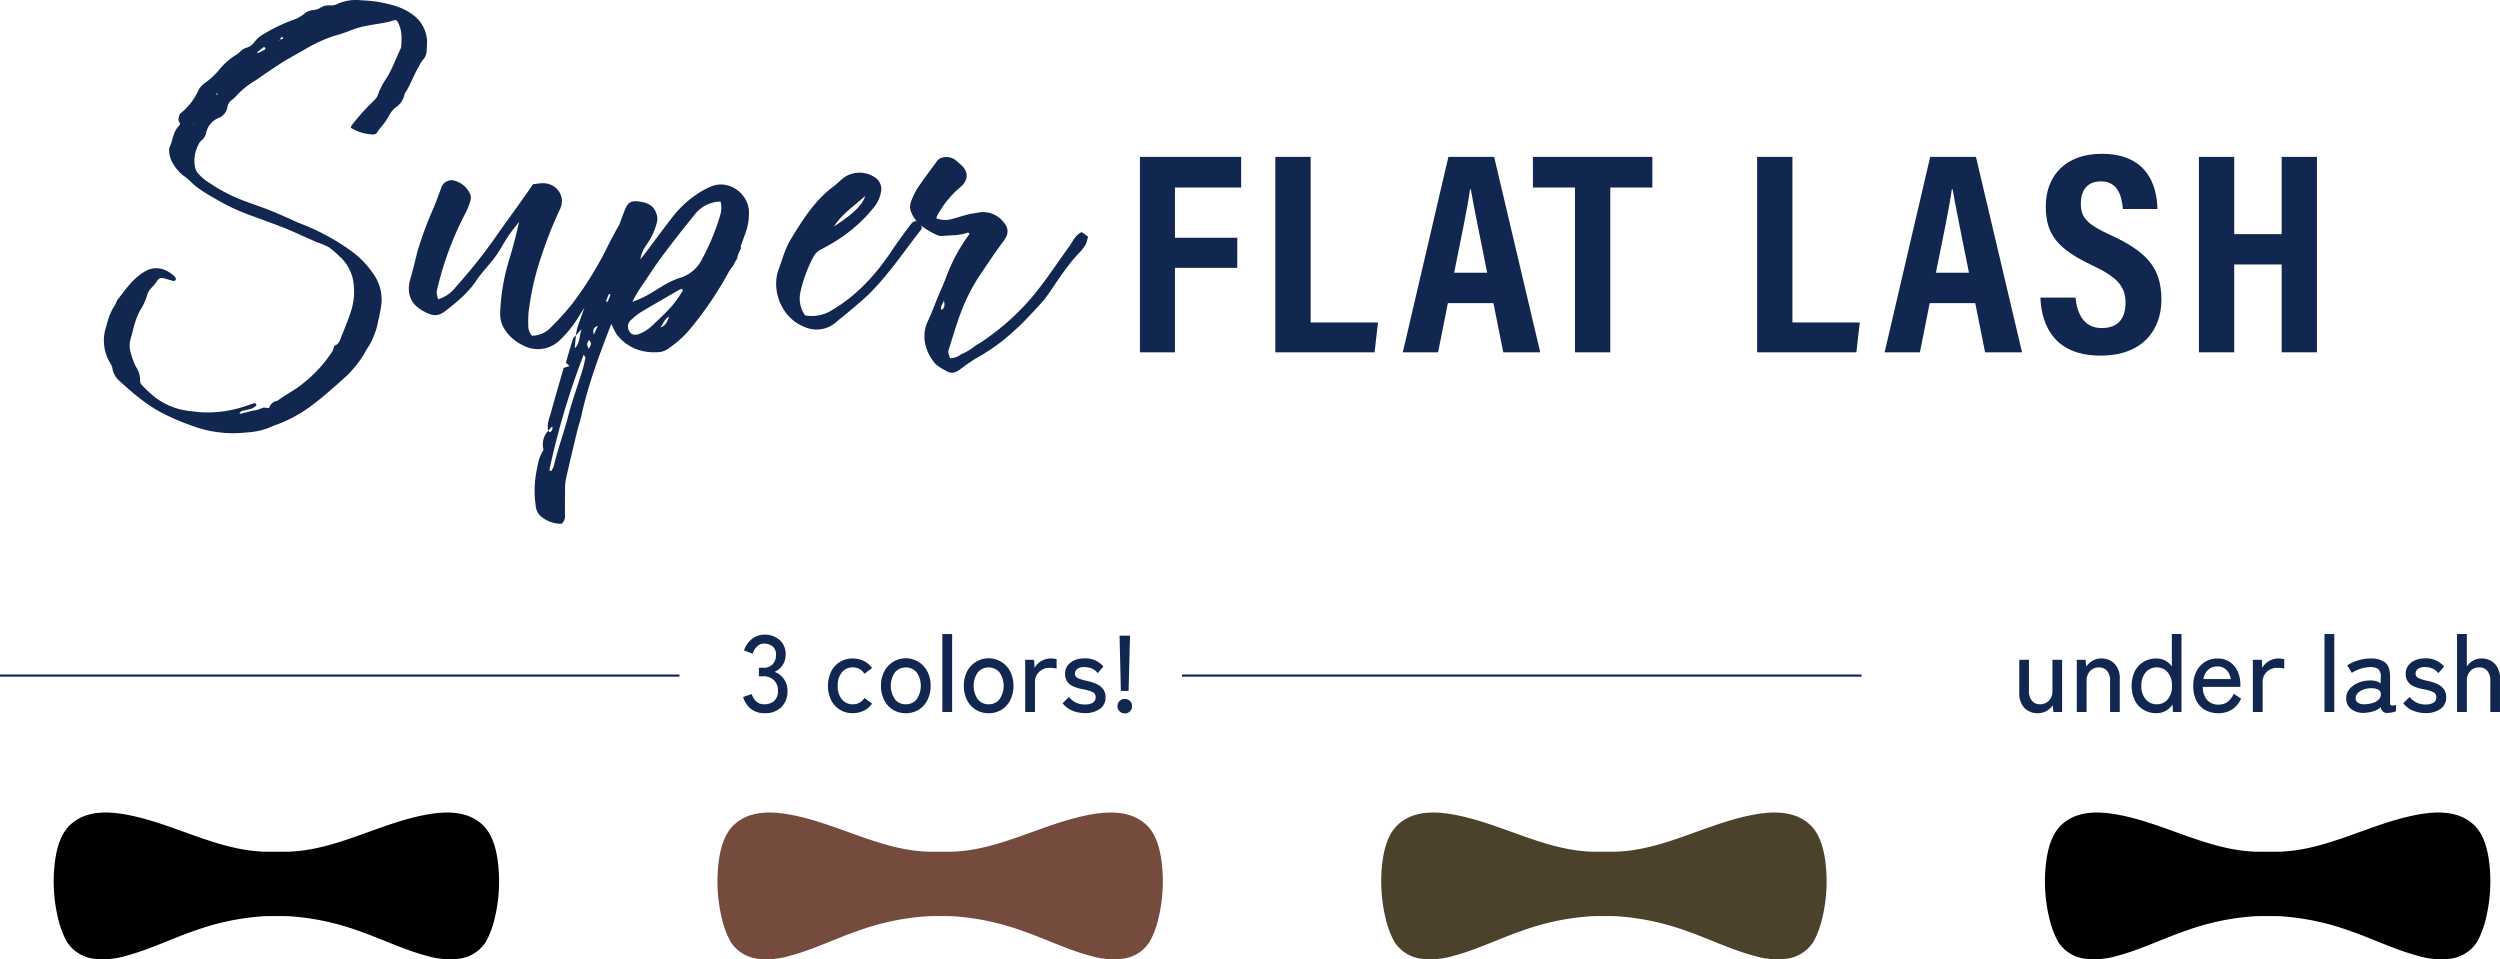 <svg id="g_1859" data-name="g 1859" xmlns="http://www.w3.org/2000/svg" xmlns:xlink="http://www.w3.org/1999/xlink" width="620.577" height="238.147" viewBox="0 0 620.577 238.147">
  <defs>
    <clipPath id="clip-path">
      <rect id="rect_1078" data-name="rect 1078" width="620.577" height="238.147" fill="none"/>
    </clipPath>
  </defs>
  <g id="g_1538" data-name="g 1538" clip-path="url(#clip-path)">
    <path id="p_4477" data-name="p 4477" d="M92.452,14.849a3.4,3.4,0,0,0,.92-2.2c.045-.5.07-.984.086-1.49A8.5,8.5,0,0,0,89.8,3.556c-2.551-1.883-5.513-2.528-8.5-3.1A39.572,39.572,0,0,0,77.129.074a11.16,11.16,0,0,0-5.8.85,3.532,3.532,0,0,1-1.91.418,3.85,3.85,0,0,0-2.557.675,3.945,3.945,0,0,1-1.6.482A3.7,3.7,0,0,0,63,3.416a8.9,8.9,0,0,1-3.012,1.606,42.455,42.455,0,0,0-6.881,3.32,7.368,7.368,0,0,0-2.45,2.044,3.6,3.6,0,0,1-1.943,1.437,3.8,3.8,0,0,0-1.655,1.019,4.429,4.429,0,0,1-.959.76,16.269,16.269,0,0,0-4.218,3.716,19.016,19.016,0,0,1-3.613,3.333A4.818,4.818,0,0,0,36.591,22.7a15.446,15.446,0,0,1-4.2,5.342,1.273,1.273,0,0,0-.406.572c-.115.548-.4,1.091-.037,1.678a.643.643,0,0,1,.012.879c-1.577,1.5-1.569,3.7-2.445,5.5a1.066,1.066,0,0,0-.062.5,6.622,6.622,0,0,0,.634,2.851,10.831,10.831,0,0,0,2.942,3.6,17,17,0,0,1,1.534,1.231C36.7,47.079,39.442,48.464,42.052,50a52.029,52.029,0,0,0,8.322,3.716C53.759,55,57.2,56.136,60.5,57.623c1.884.85,3.755,1.678,5.646,2.515a17.976,17.976,0,0,1,2.929,1.223A20.659,20.659,0,0,1,71.69,63.6,10.545,10.545,0,0,1,75.1,69.473a15.918,15.918,0,0,1-.574,8c-.657,1.935-1.4,3.841-2.2,5.747-.4.93-.537,2.11-1.742,2.557-.1.014-.2.257-.222.395a4.031,4.031,0,0,1-.731,1.54,32.691,32.691,0,0,1-6.791,7.336c-1.927,1.671-4.253,2.762-6.3,4.286a.993.993,0,0,1-.44.206,2.431,2.431,0,0,0-1.84,1.75c-.616.066-1.2-.3-1.748.016a8.341,8.341,0,0,1-2.54.675c-.932.278-1.892.5-2.837.739-.054.021-.161-.1-.181-.154s.012-.175.062-.206a2.207,2.207,0,0,1,.6-.379c.72-.177,1.451-.28,2.174-.508a5.176,5.176,0,0,0,1.241-.725.48.48,0,0,0,.019-.432.45.45,0,0,0-.377-.241c-.628.175-1.256.379-1.879.607a29.565,29.565,0,0,1-11.41,1.657c-.974-.051-1.956-.22-2.944-.323a17.14,17.14,0,0,1-8.782-3.635,30.111,30.111,0,0,1-3.04-2.886,1.312,1.312,0,0,1-.37-.881,5.808,5.808,0,0,0-.988-3.479,16.836,16.836,0,0,1-1.3-3.46,5.971,5.971,0,0,1-.051-3.629c.449-1.4.683-2.849,1.18-4.257a15.222,15.222,0,0,1,1.262-2.915A14.152,14.152,0,0,0,23.9,73.57a4.57,4.57,0,0,1,1.149-2.11,9.221,9.221,0,0,0,1.4-1.707c.478-.762.97-.887,1.925-.609.714.191,1.418.418,2.149.609a.664.664,0,0,0,.562-.28.8.8,0,0,0-.126-.673,7.45,7.45,0,0,0-3.53-2.1,5.431,5.431,0,0,0-4.008.7c-2.962,1.694-4.745,4.442-6.77,7a1.028,1.028,0,0,0-.231.432,5.838,5.838,0,0,1-.813,1.5A15.3,15.3,0,0,0,14.493,78.8c-.286.755-.455,1.567-.694,2.367a10.717,10.717,0,0,0,1.04,8.992,3.062,3.062,0,0,1,.5,1.107,5.282,5.282,0,0,0,1.865,3.37c3.481,3.166,7.022,6.192,11.3,8.281a63.554,63.554,0,0,0,8.242,3.32,29.017,29.017,0,0,0,11.937,1.107,17.787,17.787,0,0,0,6.684-1.641c.072-.037.15-.066.231-.1a33.792,33.792,0,0,0,9.895-5.445c2.693-2.044,5.177-4.308,7.674-6.536a26.927,26.927,0,0,0,4.265-5.086c.5-.762.9-1.591,1.387-2.33a12.222,12.222,0,0,0,1.437-2.845,13.926,13.926,0,0,0,1.005-3.283,9.58,9.58,0,0,1,.28-1.173c.222-1.128.457-2.264.6-3.407a10.948,10.948,0,0,0-2.085-7.643,22.513,22.513,0,0,0-5.719-5.774A55.336,55.336,0,0,0,62.2,55.55c-1.231-.447-2.406-1.07-3.617-1.591-1.507-.651-3.009-1.326-4.535-1.919-2.079-.792-4.183-1.5-6.262-2.279a40.232,40.232,0,0,1-8.108-4.206,12.6,12.6,0,0,1-2.859-2.316,3.688,3.688,0,0,1-.945-1.715,8.7,8.7,0,0,1,.9-5.7,2.665,2.665,0,0,1,.725-.968A3.267,3.267,0,0,0,38.67,32.81a5.159,5.159,0,0,1,3.139-3.561A3.492,3.492,0,0,0,43.9,26.677a2.6,2.6,0,0,1,1.081-1.818,7.9,7.9,0,0,0,1.093-1,20.627,20.627,0,0,1,4.543-3.738c.99-.564,1.89-1.311,2.843-1.933,1.857-1.225,3.67-2.507,5.6-3.613,1.278-.725,2.577-1.451,3.854-2.176a37.17,37.17,0,0,1,7.347-3.446,33.124,33.124,0,0,0,4.214-1.4,20.34,20.34,0,0,1,3.784-1.093c2.47-.548,5.033-.688,7.384-1.538.189.154.375.228.432.344,1.229,2.023,1.147,4.236.965,6.449a1.8,1.8,0,0,1-.171.469c-1.217,2.528-2.108,5.175-3.658,7.526a16.021,16.021,0,0,0-1.968,3.944,3.074,3.074,0,0,1-.673,1.017c-.445.469-.9.932-1.4,1.387A56.76,56.76,0,0,0,74.8,31.066a2.279,2.279,0,0,0-.278.638,11.128,11.128,0,0,0,5.661,1.678,3.187,3.187,0,0,0,.7-.206,11.263,11.263,0,0,1,1-1.422,17.084,17.084,0,0,0,2.238-3.2,6.139,6.139,0,0,1,1.562-1.883,5,5,0,0,0,2.178-3.15,1.716,1.716,0,0,1,.321-.675c1.268-2.007,2.026-4.286,3.254-6.332a7.982,7.982,0,0,1,1.011-1.671M35.424,31.066l-.045-.206.136.053Zm5.719-7.629c-.019,0-.019-.08-.045-.13a.456.456,0,0,1,.2-.089.354.354,0,0,1,.158.1c-.008.206-.121.257-.309.117M53.257,12.284c-.543.315-1.122.593-1.686.865-.041.021-.142-.066-.323-.154.574-.447,1.116-.881,1.663-1.284a.352.352,0,0,1,.346.572M56.544,10c.123-.037.245-.068.366-.1-.076.056-.148.113-.229.167-.025.021-.086-.051-.136-.066m1.122-.381a3.969,3.969,0,0,1-.616.2c-.051-.358.173-.515.473-.591a.187.187,0,0,1,.189.037c.008.13.018.344-.045.358" transform="translate(12.533 -0.001)" fill="#11274f"/>
    <path id="p_4478" data-name="p 4478" d="M127.425,24.469a17.25,17.25,0,0,0-2.851,1.422,26.033,26.033,0,0,0-6.772,6.017c-2.33,3-4.572,6.068-6.853,9.08-.428.564-.863,1.1-1.293,1.655a8.287,8.287,0,0,1,1.482-3.561,16.615,16.615,0,0,0,2.6-5.519,3.513,3.513,0,0,0-.152-2.4c-.7-2.089-2.382-2.608-4.249-2.886-1.943-.278-2.756.175-3.5,2.023-.545,1.35-1.035,2.717-1.546,4.074-.025,0-.051,0-.076-.008-.793,1.437-1.587,2.872-2.326,4.339a89.22,89.22,0,0,1-8.707,14.385,63.551,63.551,0,0,1-5.587,6.28,6.643,6.643,0,0,1-4.8,2.229,3.478,3.478,0,0,1-.955-2.557,23.208,23.208,0,0,1,.062-3.166,67.9,67.9,0,0,1,3.226-14.158,101.944,101.944,0,0,1,4.623-11.624,4.391,4.391,0,0,0-2.2-5.914c-1.639-.776-3.077-.329-4.541-.2-1.025,1.48-1.966,2.851-2.927,4.212-1.941,2.719-3.917,5.416-5.832,8.15A133.265,133.265,0,0,1,63.812,49.525a8.57,8.57,0,0,1-4.368,3.026c-.418-1.628-.418-1.628-.21-2.544a80.247,80.247,0,0,1,7.036-18.9,17.692,17.692,0,0,0,1.241-3.18,2.379,2.379,0,0,0-.124-1.525,5.805,5.805,0,0,0-3.423-3.145,2.712,2.712,0,0,0-3.8,1.8c-.587,1.56-1.147,3.127-1.772,4.667a91.517,91.517,0,0,0-4.037,10.822c-.576,2.271-1.085,4.566-1.764,6.816-.974,3.2-.243,6,2.54,7.732,2.456,1.486,3.961,2.036,6.1.381,2.935-2.287,5.815-4.619,7.868-7.82a30.141,30.141,0,0,1,1.964-2.493c.953-1.171,1.978-2.279,2.828-3.524,1.072-1.554,1.951-3.246,3.014-4.823.811-1.208,1.76-2.338,2.639-3.495-.669,3.129-1.488,6.192-2.388,9.218a50.52,50.52,0,0,0-2.3,13.405A7.131,7.131,0,0,0,76.229,60.4,10.863,10.863,0,0,0,80.576,64,7.71,7.71,0,0,0,89.6,62.751a27.782,27.782,0,0,0,4.914-6.171q.642-.989,1.28-1.984c-.583,1.564-1.128,3.145-1.7,4.718a15.237,15.237,0,0,0-.447,2.192c-.243.263-.617.506-.7.813-.642,2.007-1.215,4.016-1.783,5.988.346.307.568.5.9.792-.657.228-1.07.366-1.455.506C89.555,73.3,88.477,76.9,87.5,80.53c-.414,1.525-1.138,2.991-.714,4.654a4.893,4.893,0,0,0-1.163,4.72,13.786,13.786,0,0,0-1.04,2.147,35.911,35.911,0,0,0-.817,3.781,25.907,25.907,0,0,0-.062,8.148,3.712,3.712,0,0,0,1.153,2.353,7.78,7.78,0,0,0,5.3,1.935,2.634,2.634,0,0,0,.776-2.235c0-2.192,0-4.391.033-6.567a10.568,10.568,0,0,1,.206-2.264c.867-3.862,1.776-7.68,2.7-11.521.35-1.466.846-2.9,1.179-4.389,1.7-7.783,4.527-15.221,7.4-22.637a16.214,16.214,0,0,0,1.427,2.732c2.744,3.423,6.455,4.617,10.7,4.251a5.118,5.118,0,0,0,2.266-1.019,25.48,25.48,0,0,0,5.327-4.895,88.686,88.686,0,0,0,9.416-13.932,9.479,9.479,0,0,1,1.147-1.6,7.458,7.458,0,0,1,.912-1.657,7.807,7.807,0,0,1,.908-2.441c.045-.191.07-.395.115-.585a.413.413,0,0,1-.148-.021c.354-.982.677-1.832.972-2.7a14.891,14.891,0,0,0,1.107-6.425c-.484-4.325-5.058-7.476-9.168-5.9M93.662,61.506c.346-.381.683-.762,1.406-1.554-.624,1.795-.321,3.357-1.706,4.792.119-1.3.206-2.271.3-3.238M86.789,85.162c.292-.294.562-.6.957-1.056a1.084,1.084,0,0,1-.539,1.422c-.053.037-.274-.228-.418-.366m8.36-14.613c-1.1,3.6-2.408,7.145-3.345,10.756-1.089,4.238-2.633,8.318-3.615,12.577a6,6,0,0,1-.65,1.311c-.163-.066-.333-.138-.484-.191a190.078,190.078,0,0,1,8.522-28.689c.27.4.492.593.455.747-.259,1.173-.525,2.353-.883,3.489m1.669-5.7c-.476-1.18-.476-1.18.045-2.184.908.762.441,1.371-.045,2.184m1.266-3.532c-.3-1.247.027-1.848,1.015-2.155-.284.638-.58,1.223-1.015,2.155m3.452-8.106c-.136-.051-.292-.124-.445-.175.259-.6.5-1.225.774-1.834.126.053.253.1.385.154Zm13.127,6.324c.657-.93.986-2.126,2.128-2.7-.393,1.144-.821,2.266-2.128,2.7m2.876-5.371c-1.676,1.861-3.481,3.576-5.332,5.268a9.413,9.413,0,0,1-2.474,1.562c-1.317.6-2.145.432-2.684-.315a2.15,2.15,0,0,1,.35-3.042,15.067,15.067,0,0,1,2.485-1.956c2.921-1.744,5.893-3.436,8.837-5.152.383-.228.793-.4,1.192-.609.111.124.214.264.34.381a37.229,37.229,0,0,1-2.715,3.862m11.912-22.417a55.874,55.874,0,0,1-4.413,10.692,9.022,9.022,0,0,1-5.679,4.837c-2.559.813-4.733,2.351-7.019,3.7a24.244,24.244,0,0,1-4.656,2.2c.276-.535.55-1.107.863-1.626.34-.587.687-1.2,1.072-1.744,1.883-2.748,3.666-5.57,5.663-8.23,2.536-3.407,5.177-6.727,7.835-10.012a8.177,8.177,0,0,1,6.451-3.267,6.23,6.23,0,0,1-.119,3.452" transform="translate(49.302 21.744)" fill="#11274f"/>
    <path id="p_4479" data-name="p 4479" d="M174.91,38.671c-1.655.8-2.223,2.367-3.135,3.629-2.942,4.051-5.683,8.265-8.87,12.127a59.774,59.774,0,0,1-11.169,10.34,24.287,24.287,0,0,1-3.106,2.023,13.969,13.969,0,0,1-3.748,2.264,4.3,4.3,0,0,1-2.641.932c-.613-1.6-.515-1.538-.058-2.991.92-2.952,1.791-5.928,2.913-8.816a45.8,45.8,0,0,1,4.844-9.255c1.832-2.682,3.615-5.408,5.568-8,1.311-1.715,1.379-3.2-.058-4.792a6.4,6.4,0,0,0-6.062-2.332c-.828.156-1.663.243-2.48.447-1.317.309-2.62.741-3.95,1.107a5.991,5.991,0,0,1-4.14-.117,6.162,6.162,0,0,1,.241-.646,24.349,24.349,0,0,1,5.852-7.174c1.89-1.641,1.947-3.773.045-5.43-.51-.447-1-.916-1.554-1.313-1.293-.953-3.549-.8-4.343.309-1.7,2.3-3.431,4.6-5.033,7A18.389,18.389,0,0,0,132.5,31.27a3.416,3.416,0,0,0,.181,2.66A7.844,7.844,0,0,0,134,36.036c-.556-.255-1.1.111-1.848,1.134-1.527,2.052-3.057,4.146-4.5,6.3-3.969,5.928-8.7,11.079-14.949,14.714a9.3,9.3,0,0,1-6.451,1.159,7.226,7.226,0,0,1-1.161-5.747,34.046,34.046,0,0,1,3.2-8.712,4.045,4.045,0,0,1,1.684-1.781c1.414-.739,2.816-1.5,4.156-2.367a37.432,37.432,0,0,0,9.14-8.113,8.477,8.477,0,0,0,1.816-3.853,3.458,3.458,0,0,0-1.595-3.738,6.808,6.808,0,0,0-6.1-.675c-1.665.556-2.688,1.943-4,2.923-4.77,3.512-7.824,8.458-10.793,13.353-1.34,2.244-2.026,4.9-2.935,7.38-1.8,4.881.517,12.09,6.772,14.335a7.308,7.308,0,0,0,7.635-1.416c1.019-.879,2.112-1.692,3.16-2.594,1.659-1.422,3.39-2.82,4.944-4.337,4.852-4.844,8.644-10.531,12.847-15.91a2.421,2.421,0,0,0,.229-.624c-.121-.2-.231-.368-.342-.527a17.385,17.385,0,0,0,4.58,2.639,3.015,3.015,0,0,0,1.116.029c2.038-.154,4.113-.082,6.062-.828.053-.037.2.154.406.344a43.818,43.818,0,0,0-5.546,10.033c-.65,1.853-1.484,3.627-2.231,5.445-.848,2.023-1.587,4.1-2.536,6.089-1.947,4.061-.395,8.178,1.894,10.751a11.35,11.35,0,0,0,2.238,1.474c2.524,1.729,3.514-.193,6.425-2.009a13.082,13.082,0,0,1,1.272-.842,47.811,47.811,0,0,0,9.885-7.182c2.034-1.811,3.854-3.833,5.719-5.842a24.251,24.251,0,0,0,2.445-2.989c2.454-3.532,4.741-7.211,7.765-10.34a9.668,9.668,0,0,0,1.513-1.972,8.689,8.689,0,0,0,.554-1.956c-.607-.432-1.079-.776-1.558-1.107m-53.731-8.977c-.838,2.616-3.526,4.778-7.75,7.579,1.908-3.065,4.9-5,7.75-7.579M140.112,58c-.385-.953.317-1.363.6-2.316.259,1.144.206,1.795-.6,2.316" transform="translate(93.595 18.938)" fill="#11274f"/>
    <path id="p_4480" data-name="p 4480" d="M145.5,20.025h25.134v7.6H154.2V40.1h15.467v7.476H154.2V68.533h-8.7Z" transform="translate(137.462 18.919)" fill="#11274f"/>
    <path id="p_4481" data-name="p 4481" d="M162.786,20.025h8.765v41.1h16.721l-.85,7.411H162.786Z" transform="translate(153.79 18.919)" fill="#11274f"/>
    <path id="p_4482" data-name="p 4482" d="M190.248,56.327l-2.427,12.207h-8.765l11.318-48.508h11.357l11.439,48.508h-9.179l-2.435-12.207ZM200,48.785c-1.822-9.28-3.281-16.067-4.049-20.7h-.208c-.6,4.465-2.143,11.756-3.944,20.7Z" transform="translate(169.162 18.919)" fill="#11274f"/>
    <path id="p_4483" data-name="p 4483" d="M206.107,27.628H195.666v-7.6h29.648v7.6H214.872V68.533h-8.765Z" transform="translate(184.853 18.919)" fill="#11274f"/>
    <path id="p_4484" data-name="p 4484" d="M224.283,20.025h8.765v41.1h16.721l-.85,7.411H224.283Z" transform="translate(211.89 18.919)" fill="#11274f"/>
    <path id="p_4485" data-name="p 4485" d="M251.747,56.327,249.32,68.534h-8.765l11.318-48.508h11.357L274.67,68.534h-9.179l-2.435-12.207Zm9.749-7.542c-1.822-9.28-3.281-16.067-4.049-20.7h-.208c-.6,4.465-2.143,11.756-3.944,20.7Z" transform="translate(227.262 18.919)" fill="#11274f"/>
    <path id="p_4486" data-name="p 4486" d="M269.151,55.319c.424,4.022,2.052,7.567,6.521,7.567,4.306,0,5.9-2.678,5.9-6.287,0-3.987-1.978-6.3-8.158-9.232-8.366-3.944-11.643-7.433-11.643-14.638,0-7.781,5.037-13.1,13.876-13.1,10.994,0,13.7,7.382,13.848,13.7h-8.574c-.28-2.771-1-6.853-5.428-6.853-3.464,0-5.012,2.231-5.012,5.523,0,3.493,1.565,5.126,7.295,7.767,8.769,4.024,12.705,7.929,12.705,16.048,0,7.618-4.755,13.915-15.078,13.915-11.237,0-14.659-7.141-14.967-14.411Z" transform="translate(246.049 18.548)" fill="#11274f"/>
    <path id="p_4487" data-name="p 4487" d="M280.672,20.025h8.765V39.2h11.777V20.025h8.763V68.533h-8.763v-21.8H289.437v21.8h-8.765Z" transform="translate(265.163 18.919)" fill="#11274f"/>
    <path id="p_4488" data-name="p 4488" d="M117.249,117.154c-.342-3.6-1.223-7.781-3.851-10.307-4.136-3.983-10.292-3.423-15.348-2.349-11.466,2.433-22.092,8.969-33.975,8.946-.644,0-3.234,0-3.88,0-11.88.023-22.507-6.513-33.975-8.946-5.056-1.073-11.209-1.634-15.348,2.349-2.625,2.526-3.506,6.7-3.849,10.307a39.138,39.138,0,0,0,.968,13.028,22.374,22.374,0,0,0,2.124,5.6,9.275,9.275,0,0,0,6.869,4.24,19.807,19.807,0,0,0,7.9-.76c5.846-1.554,11.328-4.3,17.048-6.25a62.279,62.279,0,0,1,17.083-3.561c1.038-.053,5.2-.053,6.235,0a62.279,62.279,0,0,1,17.083,3.561c5.719,1.951,11.2,4.7,17.048,6.25a19.807,19.807,0,0,0,7.9.76,9.278,9.278,0,0,0,6.869-4.24,22.45,22.45,0,0,0,2.124-5.6,39.138,39.138,0,0,0,.968-13.028" transform="translate(6.475 97.983)"/>
    <path id="p_4489" data-name="p 4489" d="M201.972,117.154c-.342-3.6-1.223-7.781-3.851-10.307-4.137-3.983-10.292-3.423-15.348-2.349-11.466,2.433-22.092,8.969-33.975,8.946-.644,0-3.234,0-3.88,0-11.88.023-22.506-6.513-33.975-8.946-5.056-1.073-11.21-1.634-15.346,2.349-2.627,2.526-3.508,6.7-3.851,10.307a39.139,39.139,0,0,0,.968,13.028,22.375,22.375,0,0,0,2.124,5.6,9.275,9.275,0,0,0,6.869,4.24,19.806,19.806,0,0,0,7.9-.76c5.846-1.554,11.328-4.3,17.048-6.25a62.279,62.279,0,0,1,17.083-3.561c1.038-.053,5.2-.053,6.235,0a62.28,62.28,0,0,1,17.083,3.561c5.719,1.951,11.2,4.7,17.048,6.25a19.807,19.807,0,0,0,7.9.76,9.278,9.278,0,0,0,6.869-4.24,22.45,22.45,0,0,0,2.124-5.6,39.139,39.139,0,0,0,.968-13.028" transform="translate(86.516 97.983)" fill="#744b3d"/>
    <path id="p_4490" data-name="p 4490" d="M286.7,117.154c-.344-3.6-1.225-7.781-3.853-10.307-4.136-3.983-10.29-3.423-15.348-2.349-11.464,2.433-22.092,8.969-33.975,8.946-.642,0-3.232,0-3.878,0-11.88.023-22.507-6.513-33.977-8.946-5.056-1.073-11.208-1.634-15.346,2.349-2.627,2.526-3.506,6.7-3.851,10.307a39.241,39.241,0,0,0,.968,13.028,22.45,22.45,0,0,0,2.124,5.6,9.278,9.278,0,0,0,6.871,4.24,19.814,19.814,0,0,0,7.9-.76c5.844-1.554,11.326-4.3,17.046-6.25a62.292,62.292,0,0,1,17.085-3.561c1.039-.053,5.2-.053,6.233,0a62.265,62.265,0,0,1,17.083,3.561c5.721,1.951,11.2,4.7,17.05,6.25a19.8,19.8,0,0,0,7.9.76,9.271,9.271,0,0,0,6.869-4.24,22.459,22.459,0,0,0,2.126-5.6,39.241,39.241,0,0,0,.968-13.028" transform="translate(166.557 97.983)" fill="#4c412b"/>
    <path id="p_4491" data-name="p 4491" d="M371.417,117.154c-.342-3.6-1.223-7.781-3.851-10.307-4.136-3.983-10.292-3.423-15.346-2.349-11.468,2.433-22.094,8.969-33.975,8.946-.646,0-3.236,0-3.882,0-11.88.023-22.507-6.513-33.975-8.946-5.056-1.073-11.209-1.634-15.346,2.349-2.627,2.526-3.508,6.7-3.851,10.307a39.141,39.141,0,0,0,.969,13.028,22.373,22.373,0,0,0,2.124,5.6,9.274,9.274,0,0,0,6.869,4.24,19.807,19.807,0,0,0,7.9-.76c5.846-1.554,11.328-4.3,17.048-6.25a62.279,62.279,0,0,1,17.083-3.561c1.039-.053,5.2-.053,6.235,0a62.28,62.28,0,0,1,17.083,3.561c5.72,1.951,11.2,4.7,17.048,6.25a19.807,19.807,0,0,0,7.9.76,9.278,9.278,0,0,0,6.869-4.24,22.452,22.452,0,0,0,2.124-5.6,39.139,39.139,0,0,0,.968-13.028" transform="translate(246.598 97.983)"/>
    <path id="p_4492" data-name="p 4492" d="M100.091,100.5A5.218,5.218,0,0,1,96.8,99.434a5.66,5.66,0,0,1-1.945-2.954l2.133-.729a4.253,4.253,0,0,0,.539,1.145,3.336,3.336,0,0,0,1,.986,2.7,2.7,0,0,0,1.511.4,3.651,3.651,0,0,0,2.538-.825,3.293,3.293,0,0,0,.918-2.577,3.436,3.436,0,0,0-.986-2.563,3.587,3.587,0,0,0-2.631-.972H98.769V89.218h1.107a2.97,2.97,0,0,0,2.334-.891,3.274,3.274,0,0,0,.8-2.268,2.512,2.512,0,0,0-.9-2.188,3.471,3.471,0,0,0-2.065-.648,2.259,2.259,0,0,0-1.35.406,3.7,3.7,0,0,0-.945.984,5.275,5.275,0,0,0-.566,1.12L95.07,84.9a6.118,6.118,0,0,1,2.052-2.89,4.877,4.877,0,0,1,2.97-1,5.5,5.5,0,0,1,3.847,1.336,4.664,4.664,0,0,1,1.47,3.631,4.575,4.575,0,0,1-2.754,4.267,4.7,4.7,0,0,1,2.322,1.781,4.985,4.985,0,0,1,.891,2.94,5.534,5.534,0,0,1-1.472,3.994,5.682,5.682,0,0,1-4.3,1.538" transform="translate(89.613 76.535)" fill="#11274f"/>
    <path id="p_4493" data-name="p 4493" d="M111.835,97.627a5.84,5.84,0,0,1-5.358-3.224,8.328,8.328,0,0,1,0-7.112,5.818,5.818,0,0,1,5.358-3.24,6.128,6.128,0,0,1,2.727.607,5.539,5.539,0,0,1,2.079,1.768l-1.918,1.431a3.207,3.207,0,0,0-2.888-1.593,3.373,3.373,0,0,0-2.686,1.214,5.036,5.036,0,0,0-1.038,3.376,4.98,4.98,0,0,0,1.038,3.345,3.368,3.368,0,0,0,2.686,1.215,3.287,3.287,0,0,0,2.915-1.564l1.89,1.4a5.539,5.539,0,0,1-2.079,1.768,6.128,6.128,0,0,1-2.727.607" transform="translate(99.84 79.407)" fill="#11274f"/>
    <path id="p_4494" data-name="p 4494" d="M118.609,97.629a5.821,5.821,0,0,1-5.36-3.238,7.652,7.652,0,0,1-.8-3.563,7.565,7.565,0,0,1,.8-3.551,6.017,6.017,0,0,1,10.716,0,7.541,7.541,0,0,1,.8,3.551,7.629,7.629,0,0,1-.8,3.563,5.82,5.82,0,0,1-5.356,3.238m0-2.213a3.35,3.35,0,0,0,2.684-1.229,5.925,5.925,0,0,0,0-6.707,3.579,3.579,0,0,0-5.371,0,5.934,5.934,0,0,0,0,6.707,3.352,3.352,0,0,0,2.688,1.229" transform="translate(106.238 79.407)" fill="#11274f"/>
    <rect id="rect_1076" data-name="rect 1076" width="2.431" height="19.352" transform="translate(233.916 157.386)" fill="#11274f"/>
    <path id="p_4495" data-name="p 4495" d="M129.183,97.629a5.82,5.82,0,0,1-5.358-3.238,7.652,7.652,0,0,1-.8-3.563,7.564,7.564,0,0,1,.8-3.551,6.017,6.017,0,0,1,10.715,0,7.565,7.565,0,0,1,.8,3.551,7.652,7.652,0,0,1-.8,3.563,5.82,5.82,0,0,1-5.358,3.238m0-2.213a3.351,3.351,0,0,0,2.686-1.229,5.925,5.925,0,0,0,0-6.707,3.579,3.579,0,0,0-5.371,0,5.934,5.934,0,0,0,0,6.707,3.351,3.351,0,0,0,2.686,1.229" transform="translate(116.23 79.407)" fill="#11274f"/>
    <path id="p_4496" data-name="p 4496" d="M130.856,97.332V84.376h2.213l.136,2.024a4.174,4.174,0,0,1,1.632-1.7,4.542,4.542,0,0,1,2.363-.65,5.878,5.878,0,0,1,.809.054c.253.037.469.072.648.109v2.347a5.345,5.345,0,0,0-.755-.134,8.4,8.4,0,0,0-1-.054,3.615,3.615,0,0,0-2.563.984,3.368,3.368,0,0,0-1.052,2.579v7.4Z" transform="translate(123.625 79.407)" fill="#11274f"/>
    <path id="p_4497" data-name="p 4497" d="M141.137,97.614a7.929,7.929,0,0,1-3.077-.6,6.027,6.027,0,0,1-2.429-1.834l1.593-1.566a4.822,4.822,0,0,0,4.022,1.861,3.578,3.578,0,0,0,1.888-.43,1.551,1.551,0,0,0,.7-1.431,1.281,1.281,0,0,0-.729-1.2,10.026,10.026,0,0,0-2.59-.743,11.243,11.243,0,0,1-2.174-.648,3.584,3.584,0,0,1-1.525-1.173,3.315,3.315,0,0,1-.566-2.011,3.265,3.265,0,0,1,.648-2.038,4.184,4.184,0,0,1,1.715-1.309,5.917,5.917,0,0,1,2.361-.459,5.827,5.827,0,0,1,4.8,2.024l-1.429,1.645a3.548,3.548,0,0,0-1.459-1.147A4.807,4.807,0,0,0,141,86.2a2.663,2.663,0,0,0-1.729.473,1.42,1.42,0,0,0-.566,1.12,1.174,1.174,0,0,0,.648,1.107,10,10,0,0,0,2.349.729,11.544,11.544,0,0,1,2.388.782,4.189,4.189,0,0,1,1.62,1.268,3.317,3.317,0,0,1,.58,2.024,3.36,3.36,0,0,1-1.418,2.89,6.238,6.238,0,0,1-3.738,1.025" transform="translate(128.136 79.394)" fill="#11274f"/>
    <path id="p_4498" data-name="p 4498" d="M144.449,100.437a1.77,1.77,0,0,1-1.284-.513,1.7,1.7,0,0,1-.525-1.268,1.732,1.732,0,0,1,.525-1.3,1.859,1.859,0,0,1,2.565,0,1.734,1.734,0,0,1,.527,1.3,1.7,1.7,0,0,1-.527,1.268,1.768,1.768,0,0,1-1.282.513m-.972-5.587-.325-13.712h2.592l-.352,13.712Z" transform="translate(134.758 76.654)" fill="#11274f"/>
    <path id="p_4499" data-name="p 4499" d="M262.334,97.469a4.41,4.41,0,0,1-3.32-1.309,5.22,5.22,0,0,1-1.268-3.792v-8.15h2.4v7.664a3.694,3.694,0,0,0,.756,2.524,2.478,2.478,0,0,0,1.945.85,3,3,0,0,0,2.252-.9,3.353,3.353,0,0,0,.877-2.441V84.218h2.4V97.174h-2.186l-.107-1.674a4.98,4.98,0,0,1-1.525,1.391,4.232,4.232,0,0,1-2.227.58" transform="translate(243.503 79.564)" fill="#11274f"/>
    <path id="p_4500" data-name="p 4500" d="M265.087,97.332V84.376h2.186l.136,1.672a5.1,5.1,0,0,1,1.527-1.4,4.076,4.076,0,0,1,2.2-.6,4.454,4.454,0,0,1,3.333,1.311,5.192,5.192,0,0,1,1.282,3.792v8.178h-2.4V89.667a3.741,3.741,0,0,0-.756-2.551,2.5,2.5,0,0,0-1.968-.85,2.968,2.968,0,0,0-2.242.9,3.357,3.357,0,0,0-.864,2.417v7.746Z" transform="translate(250.439 79.407)" fill="#11274f"/>
    <path id="p_4501" data-name="p 4501" d="M278.236,100.579a6.115,6.115,0,0,1-3.172-.823,5.756,5.756,0,0,1-2.186-2.349,8.623,8.623,0,0,1,0-7.234,5.763,5.763,0,0,1,2.186-2.347A6.117,6.117,0,0,1,278.236,87a4.654,4.654,0,0,1,2.172.513,4.707,4.707,0,0,1,1.661,1.459V80.929h2.4v19.352h-2.133l-.08-1.863A4.956,4.956,0,0,1,280.545,100a4.676,4.676,0,0,1-2.308.58m.082-2.213a3.45,3.45,0,0,0,2.713-1.215A4.9,4.9,0,0,0,282.1,93.8a4.951,4.951,0,0,0-1.066-3.374,3.455,3.455,0,0,0-2.713-1.214,3.494,3.494,0,0,0-2.727,1.214,4.907,4.907,0,0,0-1.079,3.374,4.857,4.857,0,0,0,1.079,3.347,3.489,3.489,0,0,0,2.727,1.215" transform="translate(257.048 76.457)" fill="#11274f"/>
    <path id="p_4502" data-name="p 4502" d="M286.16,97.627a6.528,6.528,0,0,1-3.24-.782,5.385,5.385,0,0,1-2.186-2.306,8,8,0,0,1-.782-3.685,7.809,7.809,0,0,1,.782-3.6,5.813,5.813,0,0,1,2.147-2.361,5.883,5.883,0,0,1,3.145-.838,5.176,5.176,0,0,1,3.036.877,5.645,5.645,0,0,1,1.918,2.336,7.639,7.639,0,0,1,.661,3.185V91.1h-9.313a4.847,4.847,0,0,0,1.093,3.281,3.6,3.6,0,0,0,2.767,1.12,3.706,3.706,0,0,0,2.281-.677,5.129,5.129,0,0,0,1.525-2.024l1.834,1.215a6.343,6.343,0,0,1-2.334,2.754,6.279,6.279,0,0,1-3.333.862m-3.7-8.473h6.8a3.958,3.958,0,0,0-1.079-2.268A2.971,2.971,0,0,0,286,86.023a3.412,3.412,0,0,0-2.32.8,4,4,0,0,0-1.215,2.336" transform="translate(264.482 79.407)" fill="#11274f"/>
    <path id="p_4503" data-name="p 4503" d="M287.558,97.332V84.376h2.215l.134,2.024a4.166,4.166,0,0,1,1.634-1.7,4.53,4.53,0,0,1,2.361-.65,5.907,5.907,0,0,1,.811.054c.251.037.467.072.648.109v2.347a5.485,5.485,0,0,0-.757-.134,8.4,8.4,0,0,0-1-.054,3.615,3.615,0,0,0-2.563.984,3.37,3.37,0,0,0-1.054,2.579v7.4Z" transform="translate(271.668 79.407)" fill="#11274f"/>
    <rect id="rect_1077" data-name="rect 1077" width="2.429" height="19.352" transform="translate(577.011 157.386)" fill="#11274f"/>
    <path id="p_4504" data-name="p 4504" d="M304.014,97.549a5.061,5.061,0,0,1-3.254-.9,3.248,3.248,0,0,1-1.282-2.767,3.37,3.37,0,0,1,.852-2.295,5.794,5.794,0,0,1,2.186-1.525,7.181,7.181,0,0,1,2.767-.554,4.486,4.486,0,0,1,1.538.15,3.818,3.818,0,0,1,1.214.58v-1.62a2.351,2.351,0,0,0-.634-1.97,3.36,3.36,0,0,0-1.956-.459,8.814,8.814,0,0,0-4.588,1.431l-1.136-1.888a11.193,11.193,0,0,1,2.633-1.19,10.145,10.145,0,0,1,3.09-.486,5.793,5.793,0,0,1,3.7.986q1.216.986,1.215,3.576V95.12c0,.34.089.539.27.591a3.077,3.077,0,0,0,1.213-.134v1.567a8.252,8.252,0,0,1-.891.268,4.56,4.56,0,0,1-1.107.136,1.469,1.469,0,0,1-1.754-1.486,4.453,4.453,0,0,1-1.836,1.081,8.8,8.8,0,0,1-2.24.4m.029-2.133a6.988,6.988,0,0,0,2.063-.338,3.444,3.444,0,0,0,1.47-.891,1.776,1.776,0,0,0,.486-1.39,1.209,1.209,0,0,0-.768-1.077,3.93,3.93,0,0,0-1.824-.27,5.22,5.22,0,0,0-1.834.364,3.667,3.667,0,0,0-1.338.877,1.752,1.752,0,0,0-.5,1.215,1.353,1.353,0,0,0,.62,1.147,2.787,2.787,0,0,0,1.622.364" transform="translate(282.93 79.407)" fill="#11274f"/>
    <path id="p_4505" data-name="p 4505" d="M312.258,97.614a7.929,7.929,0,0,1-3.077-.6,6.04,6.04,0,0,1-2.429-1.834l1.591-1.566a4.83,4.83,0,0,0,4.024,1.861,3.583,3.583,0,0,0,1.888-.43,1.551,1.551,0,0,0,.7-1.431,1.283,1.283,0,0,0-.727-1.2,10.071,10.071,0,0,0-2.592-.743,11.241,11.241,0,0,1-2.174-.648,3.584,3.584,0,0,1-1.525-1.173,3.315,3.315,0,0,1-.566-2.011,3.264,3.264,0,0,1,.648-2.038,4.191,4.191,0,0,1,1.713-1.309,5.926,5.926,0,0,1,2.363-.459,5.836,5.836,0,0,1,4.806,2.024l-1.433,1.645a3.53,3.53,0,0,0-1.457-1.147,4.807,4.807,0,0,0-1.888-.364,2.659,2.659,0,0,0-1.729.473,1.425,1.425,0,0,0-.566,1.12,1.174,1.174,0,0,0,.648,1.107,10.068,10.068,0,0,0,2.349.729,11.543,11.543,0,0,1,2.388.782,4.2,4.2,0,0,1,1.62,1.268,3.317,3.317,0,0,1,.58,2.024A3.363,3.363,0,0,1,316,96.589a6.248,6.248,0,0,1-3.74,1.025" transform="translate(289.802 79.394)" fill="#11274f"/>
    <path id="p_4506" data-name="p 4506" d="M313.622,100.281V80.929h2.429V89a4.3,4.3,0,0,1,1.431-1.4,4.017,4.017,0,0,1,2.186-.6A4.454,4.454,0,0,1,323,88.311a5.192,5.192,0,0,1,1.282,3.792v8.178h-2.4V92.617a3.741,3.741,0,0,0-.756-2.552,2.5,2.5,0,0,0-1.968-.85,2.968,2.968,0,0,0-2.242.9,3.357,3.357,0,0,0-.863,2.417v7.746Z" transform="translate(296.292 76.457)" fill="#11274f"/>
    <line id="線_170" data-name="線 170" x2="168.669" transform="translate(0 167.701)" fill="none" stroke="#11274f" stroke-miterlimit="10" stroke-width="0.534"/>
    <line id="線_171" data-name="線 171" x2="168.669" transform="translate(293.415 167.701)" fill="none" stroke="#11274f" stroke-miterlimit="10" stroke-width="0.534"/>
  </g>
</svg>
